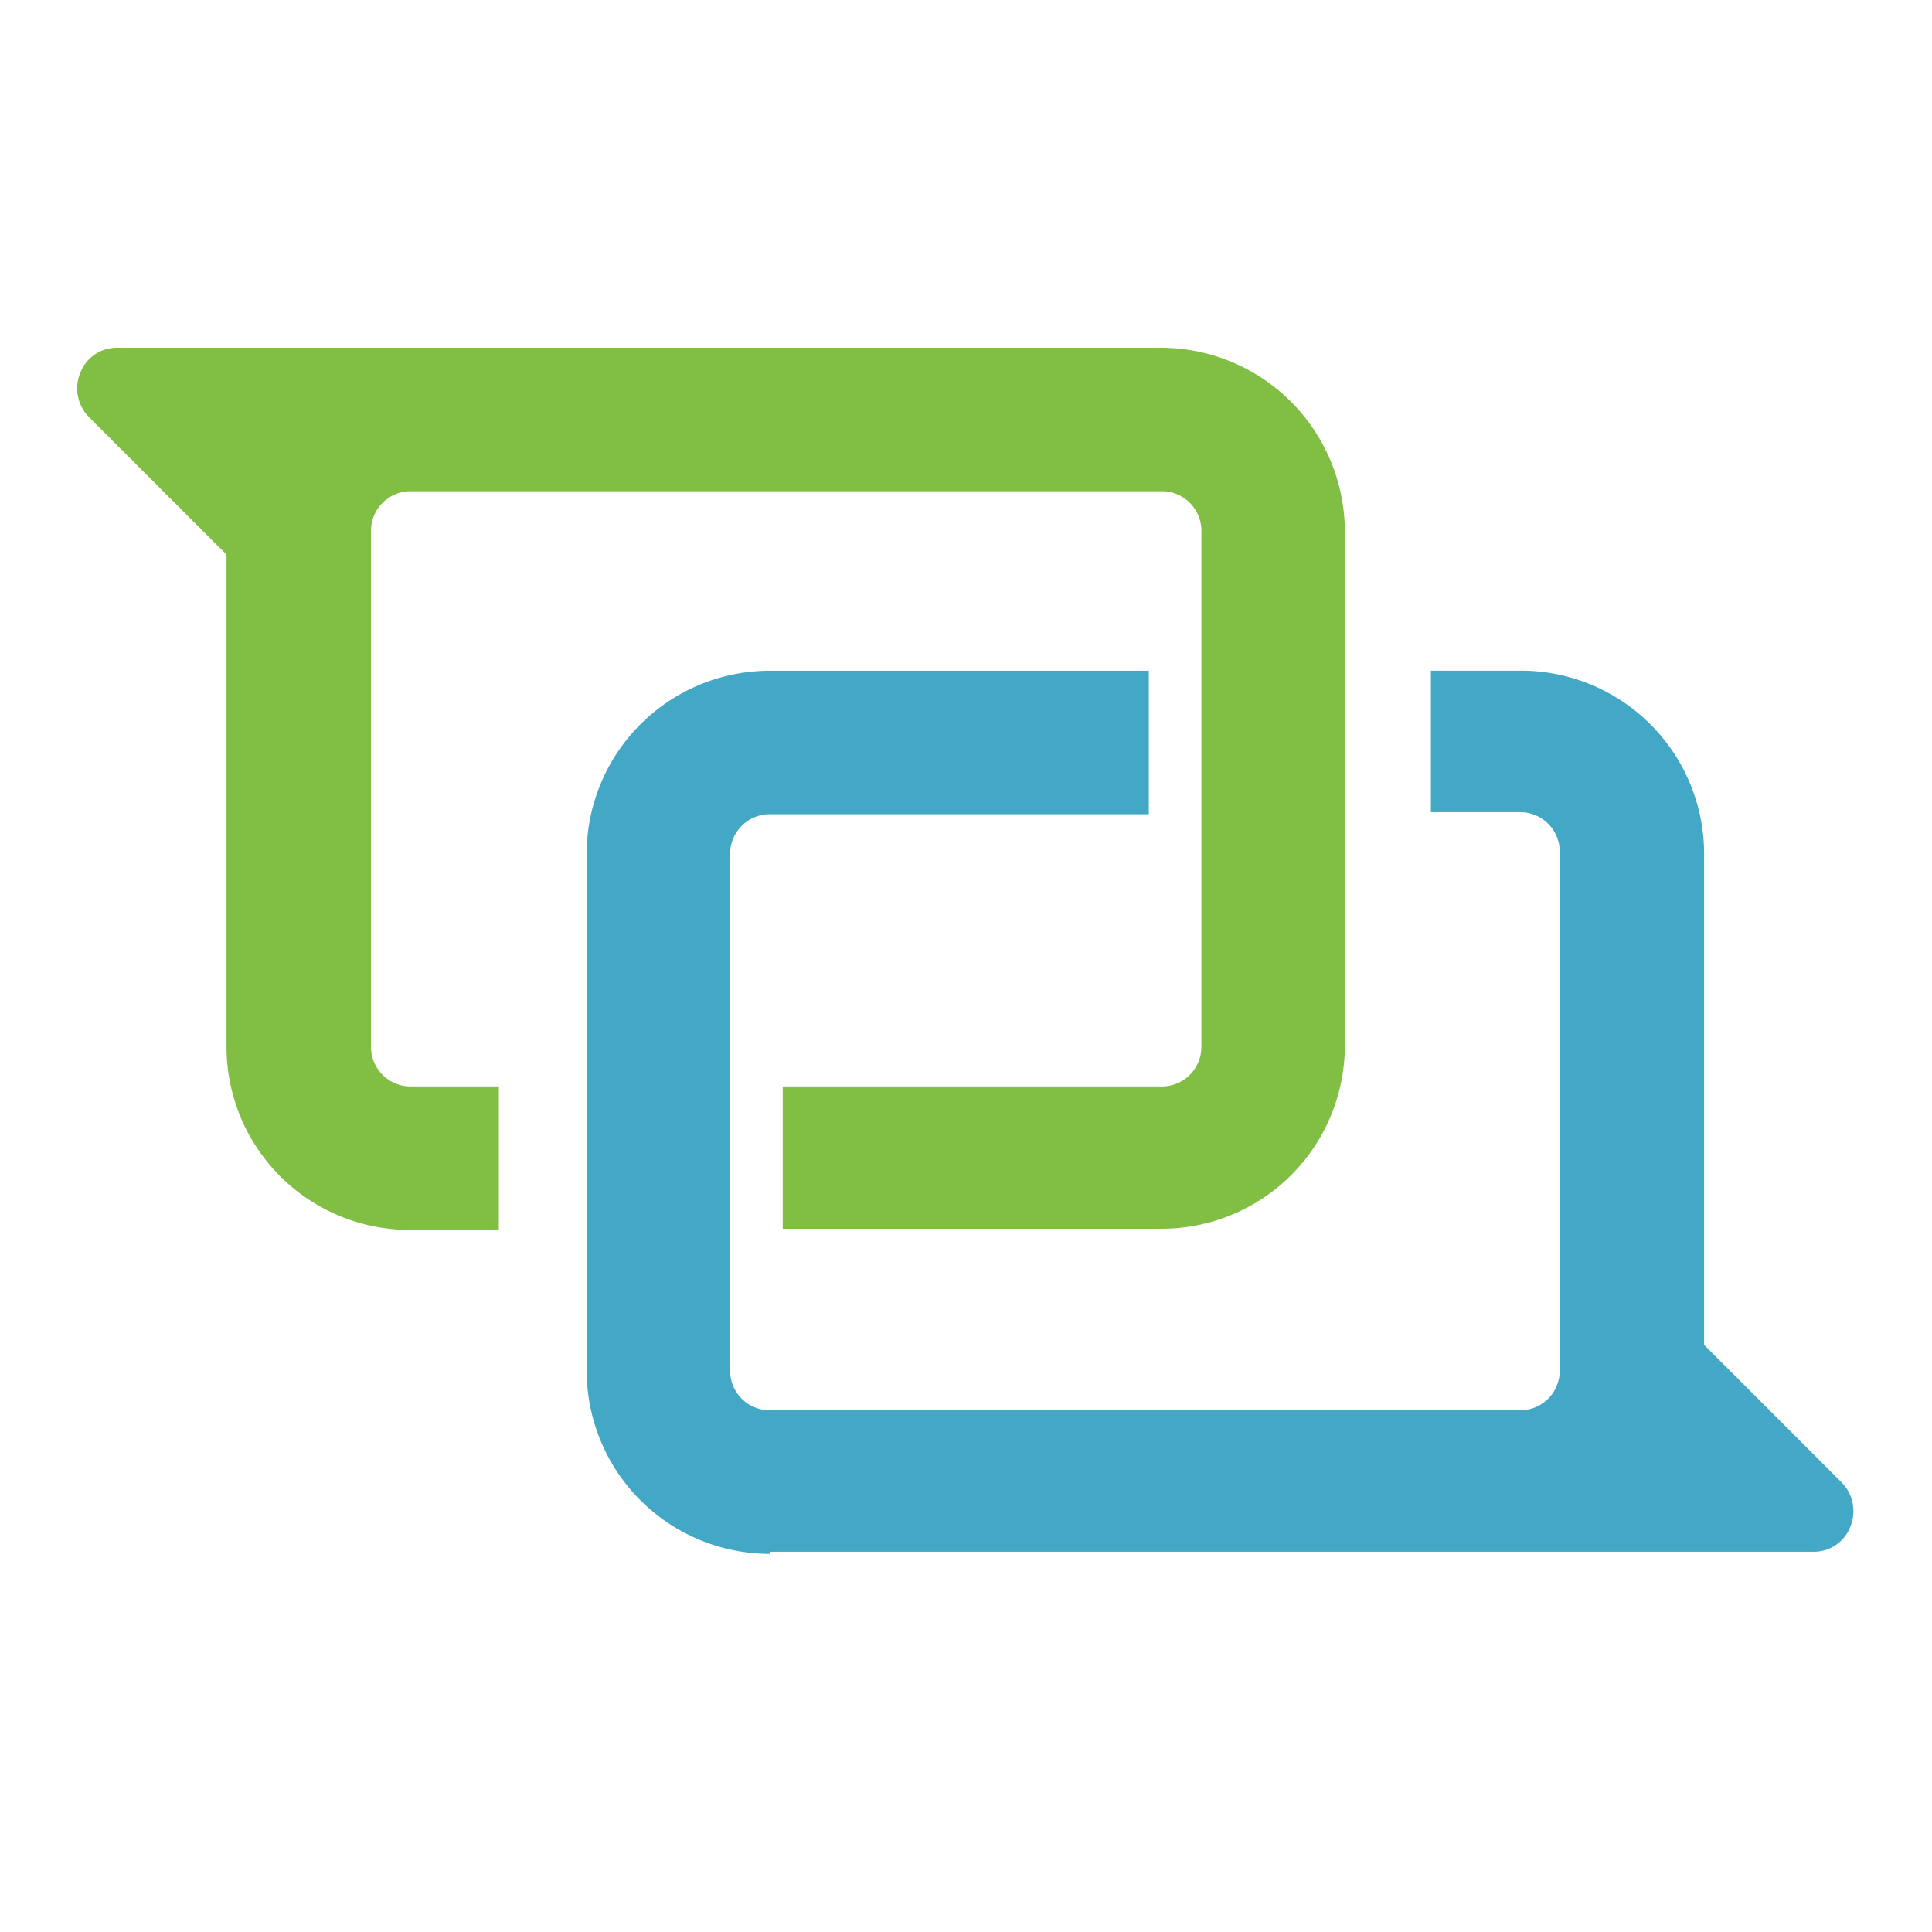 <svg xmlns="http://www.w3.org/2000/svg" width="50" height="50" viewBox="0 0 50 50">
  <g id="Alchemy" transform="translate(-160 -256)">
    <rect id="Rectangle_26" data-name="Rectangle 26" width="50" height="50" transform="translate(160 256)" fill="#c8c8c8" opacity="0"/>
    <g id="Page-1" transform="translate(123.93 88.928)">
      <g id="cases_logo" transform="translate(2.336 176.072)">
        <g id="Group-2" transform="translate(35.733 0)">
          <g id="alchemy_systems_logo">
            <path id="Shape_6_" d="M273.157,165.4H246.135a1.011,1.011,0,0,0-.96.657,1.058,1.058,0,0,0,.227,1.136l3.561,3.561v12.728a4.742,4.742,0,0,0,4.748,4.748h2.3v-3.712h-2.273a1.024,1.024,0,0,1-1.035-1.035V170.148a1.024,1.024,0,0,1,1.035-1.035h19.42a1.024,1.024,0,0,1,1.035,1.035v13.334a1.024,1.024,0,0,1-1.035,1.035h-9.8V188.2h9.8a4.742,4.742,0,0,0,4.748-4.748V170.173a4.764,4.764,0,0,0-4.748-4.773" transform="translate(-245.1 -165.4)" fill="#81bf44"/>
            <path id="Shape_7_" d="M302.048,221.3h27a1.011,1.011,0,0,0,.96-.657,1.058,1.058,0,0,0-.227-1.136l-3.561-3.561v-12.7a4.742,4.742,0,0,0-4.748-4.748h-2.323v3.662h2.3a1.024,1.024,0,0,1,1.035,1.035v13.41a1.024,1.024,0,0,1-1.035,1.035h-19.4a1.024,1.024,0,0,1-1.035-1.035V203.248a1.024,1.024,0,0,1,1.035-1.035h9.8V198.5h-9.8a4.742,4.742,0,0,0-4.748,4.748v13.359a4.742,4.742,0,0,0,4.748,4.748" transform="translate(-284.117 -190.141)" fill="#43a8c5"/>
          </g>
        </g>
      </g>
    </g>
  </g>
</svg>
